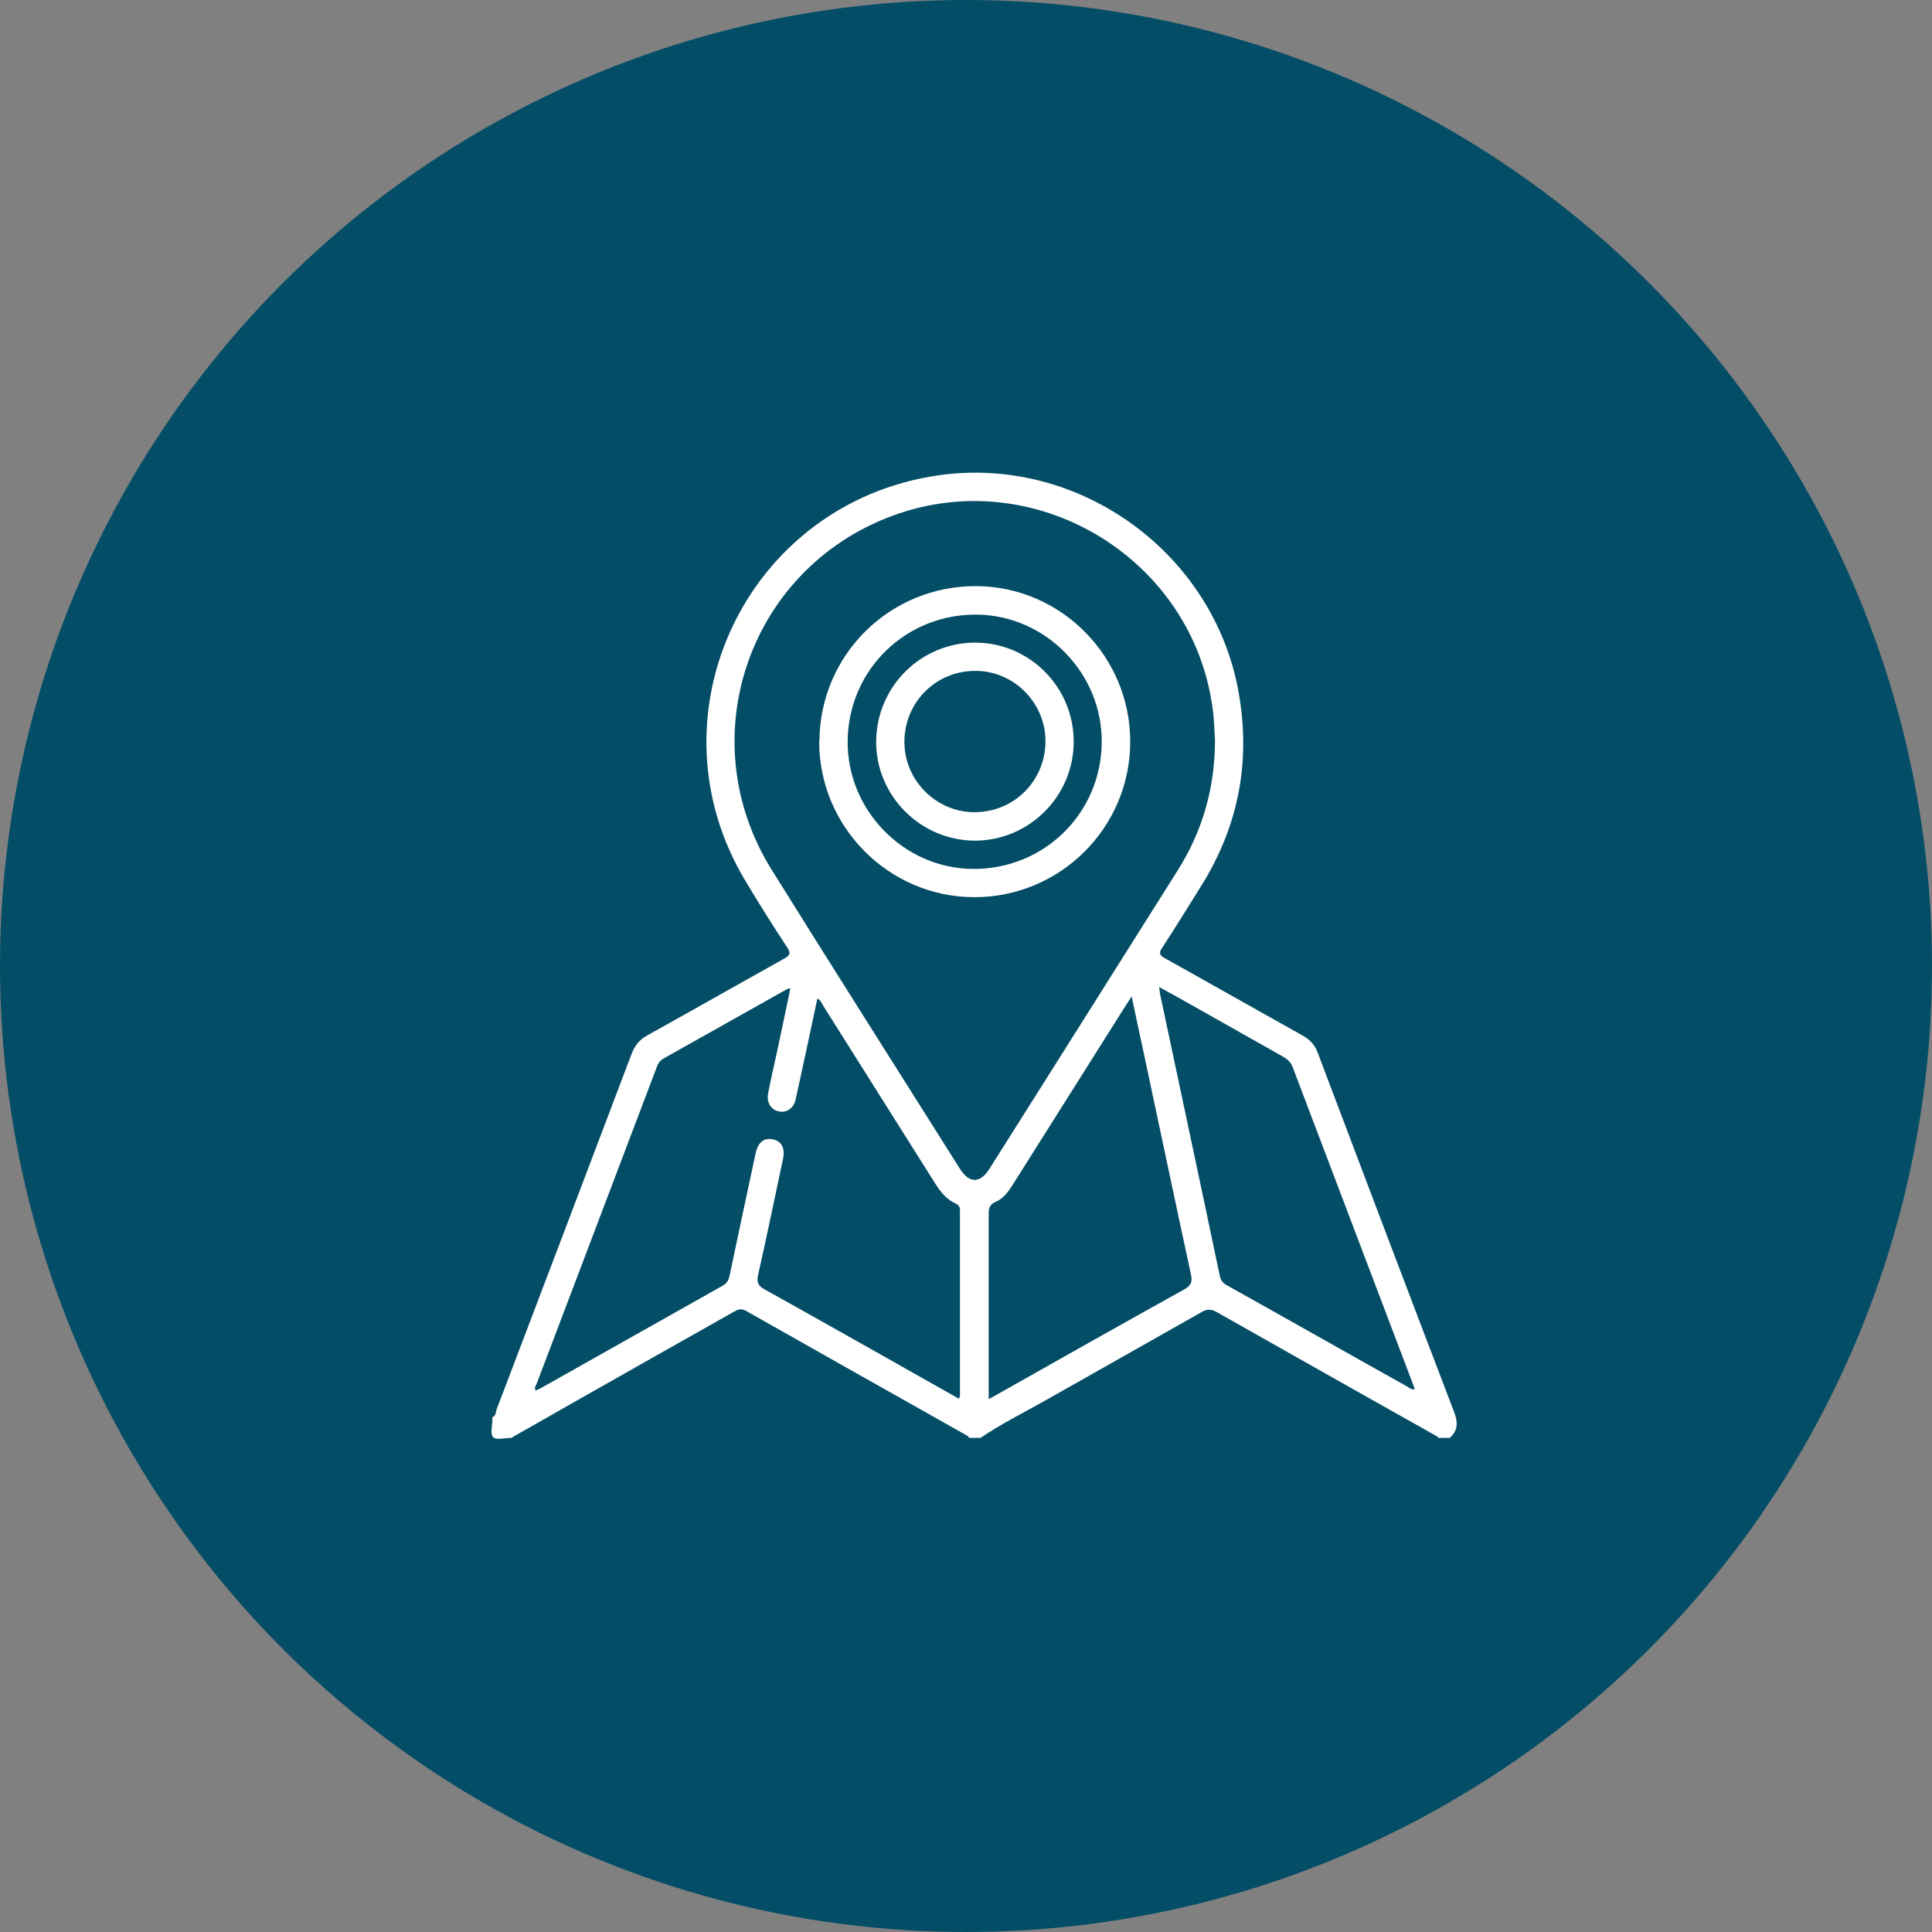 <?xml version="1.0" encoding="UTF-8"?>
<svg id="Layer_1" data-name="Layer 1" xmlns="http://www.w3.org/2000/svg" viewBox="0 0 80 80">
  <rect x="0" y="0" width="80" height="80" fill="#808080" stroke="none"/>
  <defs>
    <style>
      .cls-1 {
        fill: #034d66;
      }

      .cls-2 {
        fill: #fff;
      }
    </style>
  </defs>
  <g id="icon">
    <circle id="Ellipse_17" data-name="Ellipse 17" class="cls-1" cx="40" cy="40" r="40"/>
  </g>
  <path class="cls-2" d="M20.39,58.68c.15-.05,.13-.2,.17-.31,1.87-4.92,3.74-9.83,5.6-14.75,.13-.33,.31-.56,.63-.74,1.89-1.05,3.77-2.12,5.67-3.18,.25-.14,.3-.23,.13-.48-.58-.88-1.14-1.77-1.68-2.67-4.2-6.88-.02-15.73,7.96-16.87,5.84-.83,11.43,3.24,12.43,9.05,.49,2.83-.02,5.47-1.54,7.92-.54,.87-1.08,1.74-1.64,2.6-.15,.22-.1,.31,.12,.43,1.9,1.06,3.8,2.14,5.7,3.2,.3,.17,.5,.38,.62,.7,1.87,4.95,3.74,9.89,5.63,14.83,.17,.43,.22,.8-.16,1.13h-.47s-.03-.05-.05-.06c-3.04-1.71-6.08-3.42-9.11-5.14-.24-.14-.42-.15-.66,0-2.13,1.21-4.27,2.41-6.4,3.62-.92,.52-1.87,.99-2.74,1.58h-.47s-.04-.06-.06-.08c-3.06-1.72-6.12-3.45-9.18-5.18-.2-.11-.33-.06-.49,.03-1.29,.73-2.57,1.45-3.86,2.18-1.79,1.01-3.58,2.03-5.37,3.05-.26,0-.62,.1-.75-.03-.13-.13-.03-.49-.03-.75v-.08h0Zm29.92-28.05c-.03-.39-.03-.85-.1-1.3-.81-6.1-7.11-10.03-12.95-8.08-6.16,2.06-8.75,9.23-5.31,14.76,2.58,4.14,5.2,8.26,7.8,12.39,.39,.61,.83,.61,1.22,0,2.6-4.11,5.19-8.23,7.79-12.35,1.03-1.63,1.55-3.42,1.55-5.41h0Zm-16.46,10.7c-.3,1.42-.6,2.8-.9,4.18-.08,.38-.37,.58-.7,.51-.34-.07-.52-.38-.44-.78,.1-.5,.21-.99,.32-1.48,.2-.94,.4-1.87,.6-2.84-.09,.03-.14,.03-.18,.06-1.7,.95-3.39,1.91-5.09,2.86-.15,.09-.22,.21-.27,.36-1.65,4.35-3.3,8.7-4.95,13.05-.04,.1-.13,.2-.06,.33,.06-.03,.12-.05,.18-.08,2.52-1.42,5.04-2.84,7.56-4.26,.2-.11,.26-.26,.3-.46,.35-1.68,.71-3.35,1.07-5.03,.1-.46,.36-.65,.72-.57,.36,.08,.51,.37,.41,.82-.34,1.6-.67,3.2-1.03,4.8-.06,.28-.01,.43,.25,.58,1.77,.98,3.53,1.98,5.29,2.97,.92,.52,1.84,1.04,2.78,1.57,.02-.07,.04-.11,.04-.14,0-2.55,0-5.1,0-7.65,0-.15-.04-.23-.19-.3-.37-.17-.61-.47-.82-.8-1.55-2.46-3.1-4.92-4.65-7.38-.07-.1-.1-.24-.27-.32h0Zm7.1,16.6c.16-.09,.26-.14,.36-.2,2.57-1.45,5.15-2.91,7.73-4.34,.3-.17,.34-.34,.27-.64-.68-3.14-1.34-6.29-2.01-9.43-.14-.66-.29-1.32-.44-2.06-.12,.19-.19,.29-.26,.4-1.54,2.44-3.07,4.87-4.61,7.31-.2,.32-.41,.65-.77,.8-.23,.1-.28,.25-.28,.48,0,1.55,0,3.09,0,4.64v3.04h0Zm17.63-.39c-.02-.08-.04-.15-.07-.22-1.66-4.38-3.33-8.77-4.99-13.15-.08-.2-.21-.31-.38-.41-1.14-.64-2.28-1.29-3.42-1.93-.56-.32-1.12-.63-1.72-.96,.02,.14,.02,.23,.04,.31,.82,3.87,1.65,7.74,2.46,11.61,.04,.21,.12,.34,.32,.44,2.49,1.39,4.97,2.8,7.46,4.19,.08,.05,.16,.13,.3,.11h0Z"/>
  <path class="cls-2" d="M33.93,30.69c.02-3.58,2.92-6.44,6.5-6.42,3.51,.02,6.37,2.91,6.37,6.44,0,3.57-2.91,6.46-6.49,6.44-3.53-.02-6.4-2.93-6.39-6.46Zm1.17-.03c-.04,2.87,2.3,5.28,5.15,5.32,2.95,.04,5.33-2.27,5.37-5.21,.04-2.87-2.3-5.28-5.15-5.32-2.95-.04-5.33,2.27-5.37,5.21h0Z"/>
  <path class="cls-2" d="M44.46,30.71c0,2.25-1.83,4.09-4.08,4.1-2.26,0-4.12-1.86-4.1-4.12,.02-2.26,1.85-4.08,4.1-4.08,2.25,0,4.08,1.84,4.08,4.1Zm-1.17,.05c.04-1.59-1.24-2.94-2.83-2.98-1.64-.04-2.97,1.23-3.01,2.87-.04,1.59,1.24,2.94,2.83,2.98,1.64,.04,2.97-1.23,3.01-2.87h0Z"/>
</svg>